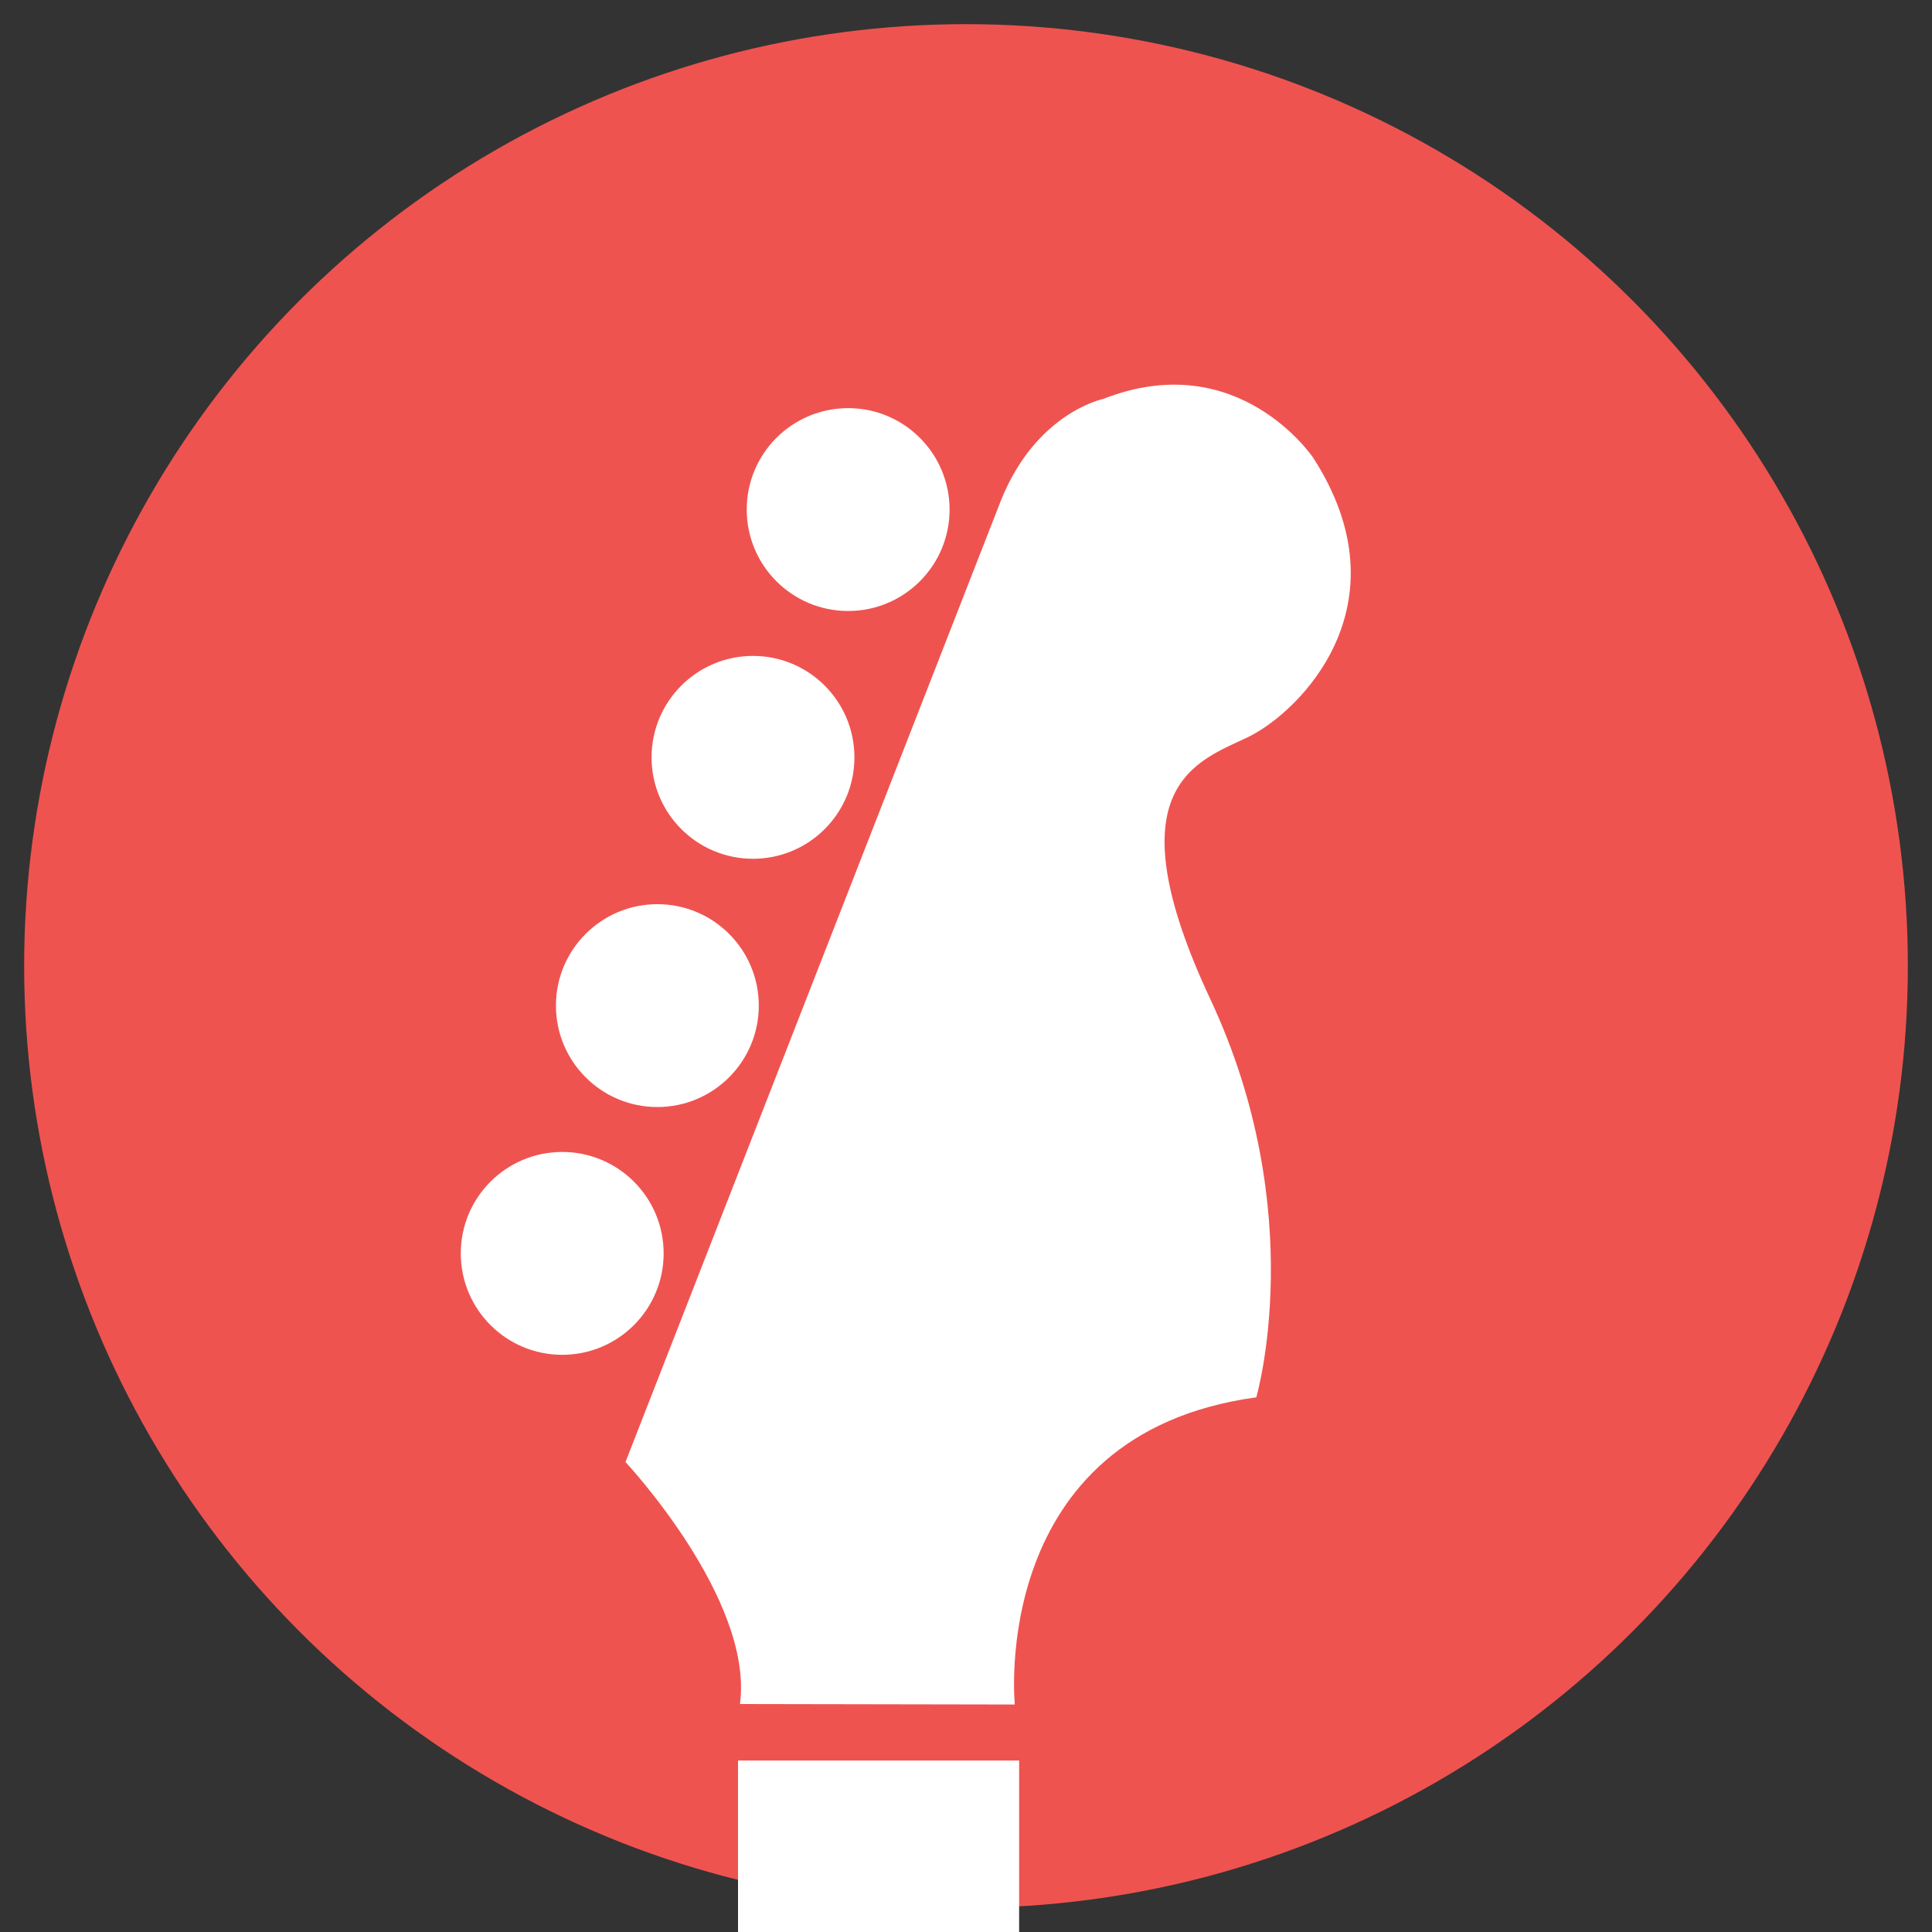 <?xml version="1.0" encoding="utf-8"?>
<!-- Generator: Adobe Illustrator 22.1.0, SVG Export Plug-In . SVG Version: 6.00 Build 0)  -->
<svg version="1.1" xmlns="http://www.w3.org/2000/svg" xmlns:xlink="http://www.w3.org/1999/xlink" x="0px" y="0px"
	 viewBox="0 0 400 400" style="enable-background:new 0 0 400 400;" xml:space="preserve">
<rect x="0" y="0" width="400" height="400" fill="#333333" stroke="none"/>
<style type="text/css">
	.st0{fill:#EF5350;}
	.st1{fill:#FFFFFF;}
	.st2{display:none;fill:#FFFFFF;}
</style>
<g id="Ebene_1">
	<circle class="st0" cx="200" cy="200" r="195"/>
	<g>
		<path class="st1" d="M210.1,352.9c0,0-5.6-56,50-63.6c0,0,11.2-38.2-9.5-82.4c-20.7-44.2-2.6-49.3,7.8-54.3
			c10.4-5,33.2-27.2,13.5-57.8c0,0-15.5-23.2-43.5-12.2c0,0-13.9,2.8-21.2,21.1l-77.7,199c0,0,26.6,28.4,23.7,50.1L210.1,352.9z"/>
	</g>
	<rect x="152.8" y="364.5" class="st1" width="58.2" height="35.5"/>
	<g>
		<circle class="st1" cx="175.6" cy="105.5" r="21"/>
		<circle class="st1" cx="155.9" cy="156.8" r="21"/>
		<circle class="st1" cx="136.1" cy="208.2" r="21"/>
		<circle class="st1" cx="116.4" cy="259.5" r="21"/>
	</g>
</g>
<g id="Ebene_2">
</g>
</svg>

